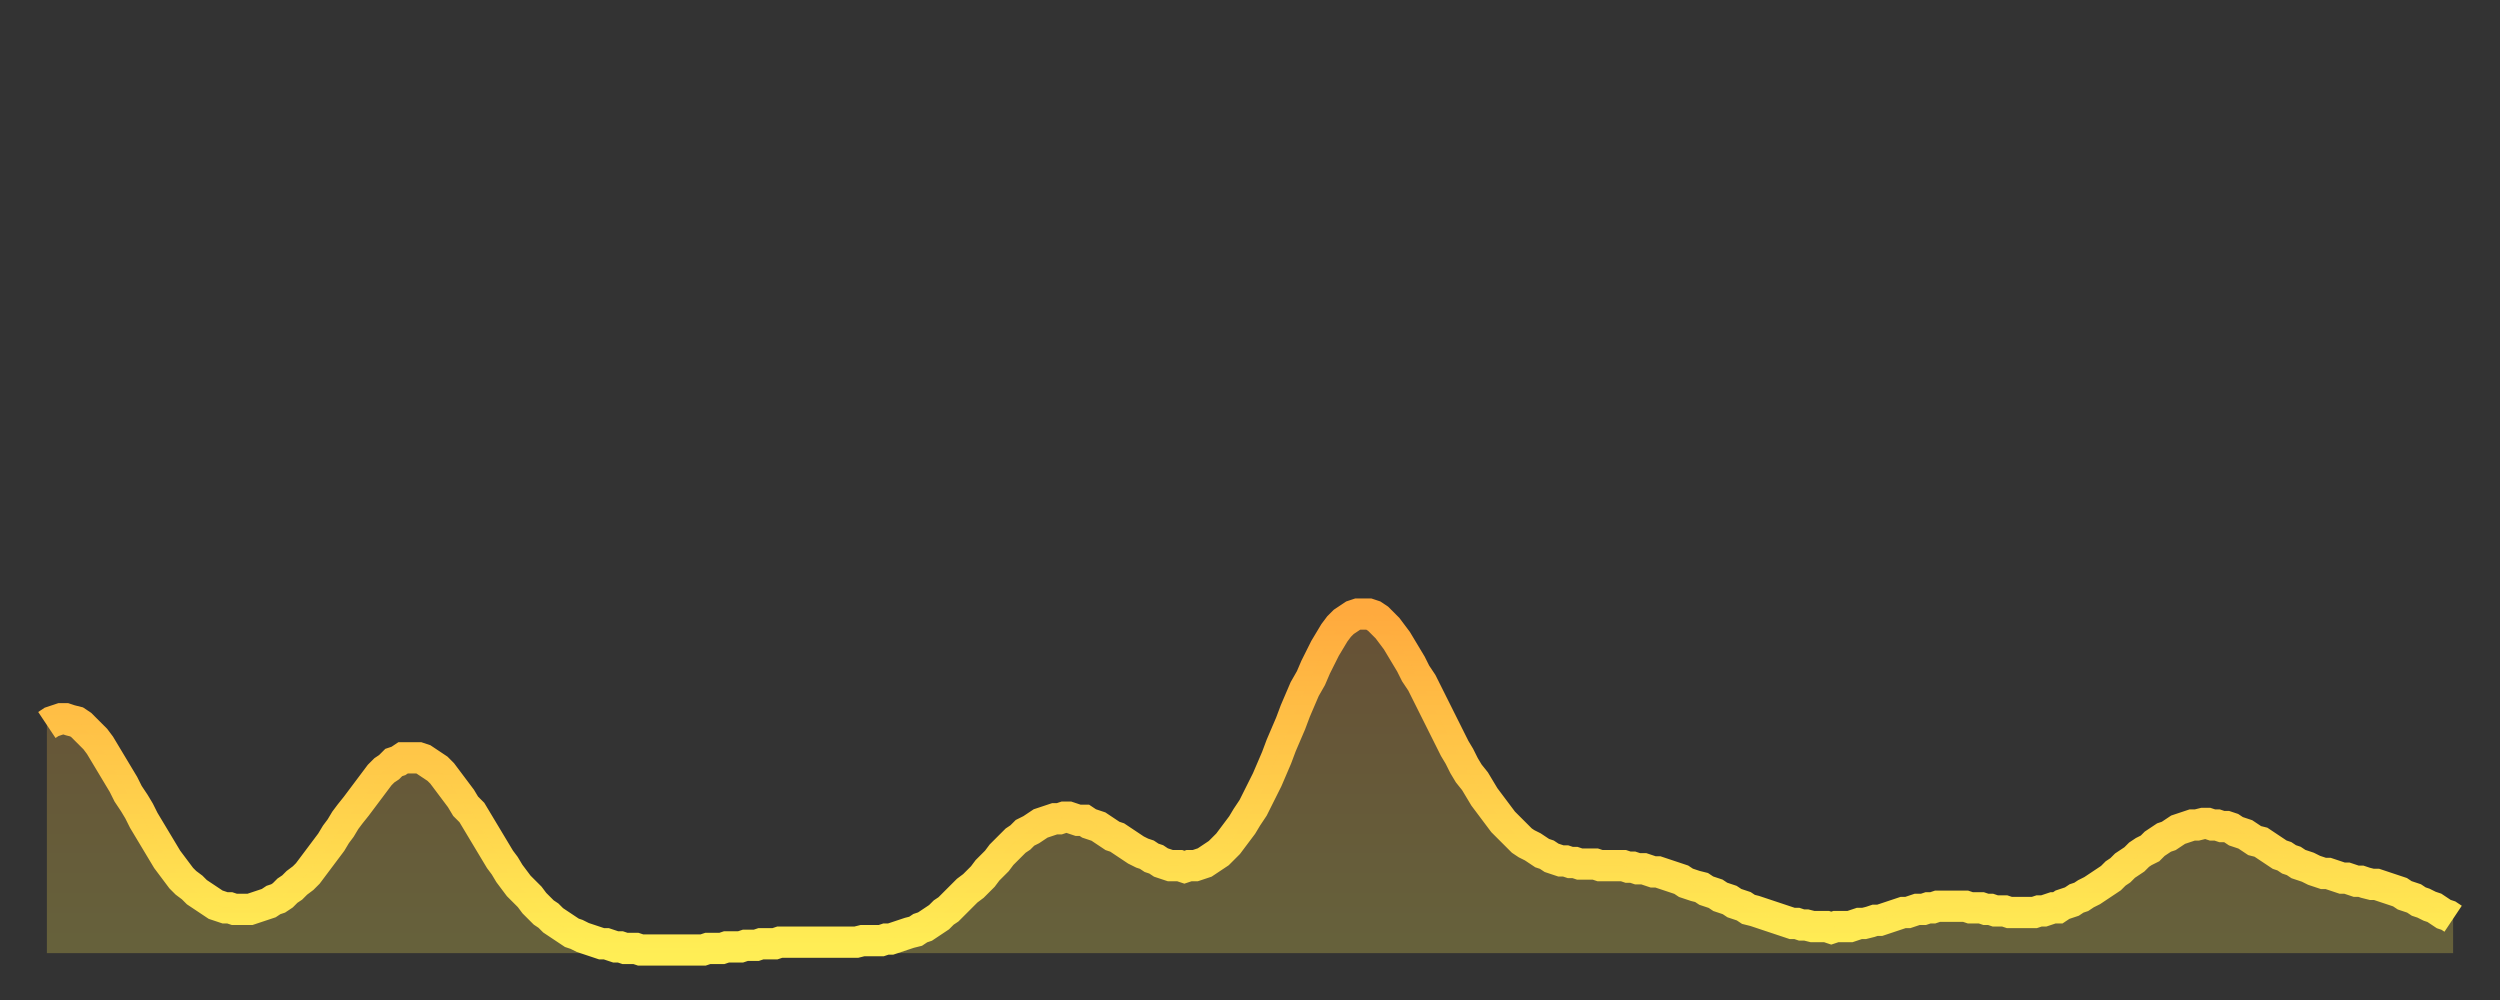 <?xml version="1.0" encoding="utf-8" ?>
<svg baseProfile="full" height="64" version="1.1" width="160" xmlns="http://www.w3.org/2000/svg" xmlns:ev="http://www.w3.org/2001/xml-events" xmlns:xlink="http://www.w3.org/1999/xlink"><rect width="100%" height="100%" fill="#333333" stroke="none"/><defs><linearGradient id="id930464" x1="0" x2="0" y1="0" y2="1"><stop offset="0%" stop-color="#ffaa3e" /><stop offset="50%" stop-color="#ffcc4a" /><stop offset="100%" stop-color="#ffee55" /></linearGradient></defs><g transform="translate(3,3)"><g><path d="M 0.0 43.4 0.3 43.2 0.6 43.1 0.9 43.0 1.2 43.0 1.5 43.1 1.9 43.2 2.2 43.4 2.5 43.7 2.8 44.0 3.1 44.3 3.4 44.7 3.7 45.2 4.0 45.7 4.3 46.2 4.6 46.7 4.9 47.2 5.2 47.8 5.6 48.4 5.9 48.9 6.2 49.5 6.5 50.0 6.8 50.5 7.1 51.0 7.4 51.5 7.7 52.0 8.0 52.4 8.3 52.8 8.6 53.2 8.9 53.5 9.3 53.8 9.6 54.1 9.9 54.3 10.2 54.5 10.5 54.7 10.8 54.9 11.1 55.0 11.4 55.1 11.7 55.1 12.0 55.2 12.3 55.2 12.7 55.2 13.0 55.2 13.3 55.1 13.6 55.0 13.9 54.9 14.2 54.8 14.5 54.6 14.8 54.5 15.1 54.3 15.4 54.0 15.7 53.8 16.0 53.5 16.4 53.2 16.7 52.9 17.0 52.5 17.3 52.1 17.6 51.7 17.9 51.3 18.2 50.9 18.5 50.4 18.8 50.0 19.1 49.5 19.4 49.1 19.8 48.6 20.1 48.2 20.4 47.8 20.7 47.4 21.0 47.0 21.3 46.6 21.6 46.3 21.9 46.1 22.2 45.8 22.5 45.7 22.8 45.5 23.1 45.5 23.5 45.5 23.8 45.5 24.1 45.6 24.4 45.8 24.7 46.0 25.0 46.2 25.3 46.5 25.6 46.9 25.9 47.3 26.2 47.7 26.5 48.1 26.8 48.6 27.2 49.0 27.5 49.5 27.8 50.0 28.1 50.5 28.4 51.0 28.7 51.5 29.0 52.0 29.3 52.4 29.6 52.9 29.9 53.3 30.2 53.7 30.6 54.1 30.9 54.4 31.2 54.8 31.5 55.1 31.8 55.4 32.1 55.6 32.4 55.9 32.7 56.1 33.0 56.3 33.3 56.5 33.6 56.7 33.9 56.8 34.3 57.0 34.6 57.1 34.9 57.2 35.2 57.3 35.5 57.4 35.8 57.4 36.1 57.5 36.4 57.6 36.7 57.6 37.0 57.7 37.3 57.7 37.7 57.7 38.0 57.8 38.3 57.8 38.6 57.8 38.9 57.8 39.2 57.8 39.5 57.8 39.8 57.8 40.1 57.8 40.4 57.8 40.7 57.8 41.0 57.8 41.4 57.8 41.7 57.8 42.0 57.8 42.3 57.7 42.6 57.7 42.9 57.7 43.2 57.7 43.5 57.6 43.8 57.6 44.1 57.6 44.4 57.6 44.7 57.5 45.1 57.5 45.4 57.5 45.7 57.4 46.0 57.4 46.3 57.4 46.6 57.4 46.9 57.3 47.2 57.3 47.5 57.3 47.8 57.3 48.1 57.3 48.5 57.3 48.8 57.3 49.1 57.3 49.4 57.3 49.7 57.3 50.0 57.3 50.3 57.3 50.6 57.3 50.9 57.3 51.2 57.3 51.5 57.3 51.8 57.3 52.2 57.2 52.5 57.2 52.8 57.2 53.1 57.2 53.4 57.2 53.7 57.1 54.0 57.1 54.3 57.0 54.6 56.9 54.9 56.8 55.2 56.7 55.6 56.6 55.9 56.4 56.2 56.3 56.5 56.1 56.8 55.9 57.1 55.7 57.4 55.4 57.7 55.2 58.0 54.9 58.3 54.6 58.6 54.3 58.9 54.0 59.3 53.7 59.6 53.4 59.9 53.1 60.2 52.7 60.5 52.4 60.8 52.1 61.1 51.7 61.4 51.4 61.7 51.1 62.0 50.8 62.3 50.6 62.6 50.3 63.0 50.1 63.3 49.9 63.6 49.7 63.9 49.6 64.2 49.5 64.5 49.4 64.8 49.4 65.1 49.3 65.4 49.3 65.7 49.4 66.0 49.5 66.4 49.5 66.7 49.7 67.0 49.8 67.3 49.9 67.6 50.1 67.9 50.3 68.2 50.5 68.5 50.6 68.8 50.8 69.1 51.0 69.4 51.2 69.7 51.4 70.1 51.6 70.4 51.7 70.7 51.9 71.0 52.0 71.3 52.2 71.6 52.3 71.9 52.4 72.2 52.4 72.5 52.4 72.8 52.5 73.1 52.4 73.5 52.4 73.8 52.3 74.1 52.2 74.4 52.0 74.7 51.8 75.0 51.6 75.3 51.3 75.6 51.0 75.9 50.6 76.2 50.2 76.5 49.8 76.8 49.3 77.2 48.7 77.5 48.1 77.8 47.5 78.1 46.9 78.4 46.2 78.7 45.5 79.0 44.7 79.3 44.0 79.6 43.3 79.9 42.5 80.2 41.8 80.5 41.1 80.9 40.4 81.2 39.7 81.5 39.1 81.8 38.5 82.1 38.0 82.4 37.5 82.7 37.1 83.0 36.8 83.3 36.6 83.6 36.4 83.9 36.3 84.3 36.3 84.6 36.3 84.9 36.4 85.2 36.6 85.5 36.9 85.8 37.2 86.1 37.6 86.4 38.0 86.7 38.5 87.0 39.0 87.3 39.5 87.6 40.1 88.0 40.7 88.3 41.3 88.6 41.9 88.9 42.5 89.2 43.1 89.5 43.7 89.8 44.3 90.1 44.9 90.4 45.4 90.7 46.0 91.0 46.5 91.4 47.0 91.7 47.5 92.0 48.0 92.3 48.4 92.6 48.8 92.9 49.2 93.2 49.6 93.5 49.9 93.8 50.2 94.1 50.5 94.4 50.8 94.7 51.0 95.1 51.2 95.4 51.4 95.7 51.6 96.0 51.7 96.3 51.9 96.6 52.0 96.9 52.1 97.2 52.1 97.5 52.2 97.8 52.2 98.1 52.3 98.4 52.3 98.8 52.3 99.1 52.3 99.4 52.4 99.7 52.4 100.0 52.4 100.3 52.4 100.6 52.4 100.9 52.4 101.2 52.5 101.5 52.5 101.8 52.6 102.2 52.6 102.5 52.7 102.8 52.8 103.1 52.8 103.4 52.9 103.7 53.0 104.0 53.1 104.3 53.2 104.6 53.3 104.9 53.5 105.2 53.6 105.5 53.7 105.9 53.8 106.2 54.0 106.5 54.1 106.8 54.2 107.1 54.4 107.4 54.5 107.7 54.6 108.0 54.8 108.3 54.9 108.6 55.0 108.9 55.2 109.3 55.3 109.6 55.4 109.9 55.5 110.2 55.6 110.5 55.7 110.8 55.8 111.1 55.9 111.4 56.0 111.7 56.1 112.0 56.1 112.3 56.2 112.6 56.2 113.0 56.3 113.3 56.3 113.6 56.3 113.9 56.3 114.2 56.4 114.5 56.3 114.8 56.3 115.1 56.3 115.4 56.3 115.7 56.2 116.0 56.1 116.3 56.1 116.7 56.0 117.0 55.9 117.3 55.9 117.6 55.8 117.9 55.7 118.2 55.6 118.5 55.5 118.8 55.4 119.1 55.4 119.4 55.3 119.7 55.2 120.1 55.2 120.4 55.1 120.7 55.1 121.0 55.0 121.3 55.0 121.6 55.0 121.9 55.0 122.2 55.0 122.5 55.0 122.8 55.0 123.1 55.1 123.4 55.1 123.8 55.1 124.1 55.2 124.4 55.2 124.7 55.3 125.0 55.3 125.3 55.3 125.6 55.4 125.9 55.4 126.2 55.4 126.5 55.4 126.8 55.4 127.2 55.4 127.5 55.3 127.8 55.3 128.1 55.2 128.4 55.1 128.7 55.1 129.0 54.9 129.3 54.8 129.6 54.7 129.9 54.5 130.2 54.4 130.5 54.2 130.9 54.0 131.2 53.8 131.5 53.6 131.8 53.4 132.1 53.2 132.4 52.9 132.7 52.7 133.0 52.4 133.3 52.2 133.6 52.0 133.9 51.7 134.2 51.5 134.6 51.3 134.9 51.0 135.2 50.8 135.5 50.6 135.8 50.5 136.1 50.3 136.4 50.1 136.7 50.0 137.0 49.9 137.3 49.8 137.6 49.8 138.0 49.7 138.3 49.7 138.6 49.8 138.9 49.8 139.2 49.9 139.5 49.9 139.8 50.0 140.1 50.2 140.4 50.3 140.7 50.4 141.0 50.6 141.3 50.8 141.7 50.9 142.0 51.1 142.3 51.3 142.6 51.5 142.9 51.7 143.2 51.8 143.5 52.0 143.8 52.1 144.1 52.3 144.4 52.4 144.7 52.5 145.1 52.7 145.4 52.8 145.7 52.9 146.0 52.9 146.3 53.0 146.6 53.1 146.9 53.2 147.2 53.2 147.5 53.3 147.8 53.4 148.1 53.4 148.4 53.5 148.8 53.6 149.1 53.6 149.4 53.7 149.7 53.8 150.0 53.9 150.3 54.0 150.6 54.1 150.9 54.3 151.2 54.4 151.5 54.5 151.8 54.7 152.1 54.8 152.5 55.0 152.8 55.1 153.1 55.3 153.4 55.5 153.7 55.6 154.0 55.8" fill="none" id="graph-curve" opacity="1" stroke="url(#id930464)" stroke-width="2" /><path d="M 0 58 L 0.0 43.4 0.3 43.2 0.6 43.1 0.9 43.0 1.2 43.0 1.5 43.1 1.9 43.2 2.2 43.4 2.5 43.7 2.8 44.0 3.1 44.3 3.4 44.7 3.7 45.2 4.0 45.7 4.3 46.2 4.6 46.7 4.9 47.2 5.2 47.8 5.6 48.4 5.9 48.9 6.2 49.5 6.5 50.0 6.8 50.5 7.1 51.0 7.4 51.5 7.7 52.0 8.0 52.4 8.3 52.8 8.6 53.2 8.9 53.5 9.3 53.8 9.6 54.1 9.9 54.3 10.2 54.5 10.5 54.7 10.8 54.9 11.1 55.0 11.4 55.1 11.7 55.1 12.0 55.2 12.3 55.2 12.7 55.2 13.0 55.2 13.3 55.1 13.6 55.0 13.9 54.9 14.2 54.8 14.5 54.6 14.8 54.5 15.1 54.3 15.4 54.0 15.7 53.8 16.0 53.5 16.4 53.2 16.7 52.9 17.0 52.5 17.3 52.1 17.6 51.7 17.9 51.3 18.2 50.9 18.5 50.4 18.8 50.0 19.1 49.5 19.4 49.1 19.8 48.6 20.1 48.2 20.4 47.8 20.7 47.4 21.0 47.0 21.3 46.6 21.6 46.3 21.9 46.1 22.2 45.8 22.5 45.7 22.8 45.5 23.1 45.5 23.5 45.5 23.8 45.5 24.1 45.6 24.4 45.8 24.7 46.0 25.0 46.2 25.3 46.5 25.6 46.9 25.9 47.3 26.2 47.7 26.5 48.1 26.8 48.6 27.2 49.0 27.5 49.5 27.8 50.0 28.1 50.5 28.4 51.0 28.7 51.5 29.0 52.0 29.3 52.4 29.6 52.9 29.9 53.3 30.2 53.7 30.6 54.1 30.9 54.4 31.2 54.8 31.5 55.1 31.8 55.4 32.1 55.6 32.4 55.9 32.7 56.1 33.0 56.3 33.3 56.5 33.6 56.7 33.9 56.8 34.3 57.0 34.6 57.1 34.9 57.2 35.2 57.3 35.5 57.4 35.8 57.4 36.1 57.5 36.4 57.6 36.7 57.6 37.0 57.7 37.3 57.7 37.7 57.7 38.0 57.8 38.3 57.8 38.6 57.8 38.9 57.8 39.2 57.8 39.5 57.8 39.8 57.8 40.1 57.8 40.4 57.8 40.7 57.8 41.0 57.8 41.4 57.8 41.7 57.8 42.0 57.8 42.3 57.7 42.6 57.7 42.9 57.7 43.2 57.7 43.5 57.6 43.8 57.6 44.1 57.6 44.4 57.6 44.7 57.5 45.1 57.5 45.4 57.5 45.7 57.4 46.0 57.4 46.3 57.4 46.6 57.4 46.9 57.3 47.2 57.3 47.5 57.3 47.8 57.3 48.1 57.3 48.5 57.3 48.8 57.3 49.1 57.3 49.4 57.3 49.7 57.3 50.0 57.3 50.3 57.3 50.6 57.3 50.9 57.3 51.2 57.3 51.5 57.3 51.8 57.3 52.2 57.2 52.5 57.2 52.8 57.2 53.1 57.2 53.4 57.2 53.7 57.1 54.0 57.1 54.3 57.0 54.6 56.9 54.9 56.8 55.2 56.7 55.6 56.6 55.9 56.4 56.2 56.3 56.5 56.1 56.8 55.9 57.1 55.7 57.4 55.4 57.7 55.2 58.0 54.9 58.3 54.6 58.6 54.3 58.9 54.0 59.3 53.7 59.6 53.4 59.9 53.1 60.2 52.7 60.5 52.4 60.8 52.1 61.1 51.7 61.4 51.4 61.7 51.1 62.0 50.8 62.3 50.6 62.6 50.3 63.0 50.1 63.3 49.9 63.6 49.7 63.9 49.6 64.2 49.5 64.5 49.4 64.8 49.4 65.1 49.3 65.4 49.3 65.7 49.4 66.0 49.5 66.4 49.5 66.7 49.7 67.0 49.8 67.3 49.9 67.6 50.1 67.9 50.3 68.2 50.5 68.5 50.6 68.8 50.8 69.1 51.0 69.4 51.2 69.7 51.4 70.1 51.6 70.4 51.7 70.7 51.9 71.0 52.0 71.3 52.2 71.6 52.3 71.9 52.4 72.2 52.4 72.5 52.4 72.8 52.5 73.1 52.4 73.5 52.4 73.8 52.3 74.1 52.2 74.4 52.0 74.7 51.8 75.0 51.6 75.3 51.3 75.6 51.0 75.9 50.6 76.2 50.2 76.5 49.8 76.8 49.3 77.2 48.7 77.5 48.1 77.8 47.5 78.1 46.9 78.4 46.2 78.7 45.5 79.0 44.7 79.3 44.0 79.6 43.3 79.9 42.5 80.2 41.8 80.5 41.1 80.9 40.4 81.2 39.7 81.5 39.1 81.8 38.5 82.1 38.0 82.4 37.5 82.7 37.1 83.0 36.8 83.3 36.6 83.6 36.4 83.9 36.3 84.3 36.3 84.6 36.3 84.9 36.4 85.2 36.6 85.5 36.9 85.8 37.2 86.1 37.6 86.4 38.0 86.7 38.5 87.0 39.0 87.3 39.5 87.6 40.1 88.0 40.7 88.3 41.3 88.6 41.9 88.9 42.5 89.2 43.1 89.5 43.7 89.8 44.3 90.1 44.9 90.4 45.4 90.7 46.0 91.0 46.5 91.4 47.0 91.7 47.5 92.0 48.0 92.3 48.4 92.6 48.8 92.9 49.2 93.2 49.6 93.5 49.9 93.8 50.2 94.1 50.5 94.4 50.8 94.7 51.0 95.1 51.2 95.4 51.4 95.7 51.6 96.0 51.7 96.3 51.9 96.6 52.0 96.9 52.1 97.2 52.1 97.5 52.2 97.8 52.2 98.1 52.3 98.4 52.3 98.8 52.3 99.1 52.3 99.4 52.4 99.7 52.4 100.0 52.4 100.3 52.4 100.6 52.4 100.9 52.4 101.2 52.5 101.5 52.5 101.8 52.6 102.2 52.6 102.5 52.7 102.8 52.8 103.1 52.8 103.4 52.9 103.7 53.0 104.0 53.1 104.3 53.2 104.6 53.3 104.9 53.5 105.2 53.6 105.5 53.7 105.9 53.8 106.2 54.0 106.5 54.1 106.8 54.2 107.1 54.4 107.4 54.5 107.7 54.6 108.0 54.8 108.3 54.9 108.6 55.0 108.9 55.2 109.3 55.3 109.6 55.4 109.9 55.5 110.2 55.6 110.5 55.7 110.8 55.8 111.1 55.9 111.4 56.0 111.7 56.1 112.0 56.1 112.3 56.2 112.6 56.2 113.0 56.3 113.3 56.3 113.6 56.3 113.9 56.3 114.2 56.4 114.5 56.3 114.8 56.3 115.1 56.3 115.4 56.3 115.7 56.2 116.0 56.1 116.3 56.1 116.7 56.0 117.0 55.9 117.3 55.9 117.6 55.8 117.9 55.7 118.2 55.6 118.5 55.5 118.8 55.4 119.1 55.4 119.4 55.3 119.7 55.2 120.1 55.2 120.4 55.1 120.7 55.1 121.0 55.0 121.3 55.0 121.6 55.0 121.9 55.0 122.2 55.0 122.5 55.0 122.8 55.0 123.1 55.1 123.4 55.1 123.8 55.1 124.1 55.2 124.4 55.2 124.7 55.3 125.0 55.3 125.3 55.3 125.6 55.4 125.9 55.4 126.2 55.4 126.5 55.4 126.8 55.4 127.2 55.4 127.5 55.3 127.8 55.3 128.1 55.2 128.4 55.1 128.7 55.1 129.0 54.9 129.3 54.8 129.6 54.7 129.9 54.5 130.2 54.4 130.5 54.2 130.9 54.0 131.2 53.8 131.5 53.6 131.8 53.4 132.1 53.2 132.4 52.9 132.7 52.7 133.0 52.4 133.3 52.2 133.6 52.0 133.9 51.7 134.2 51.5 134.6 51.3 134.9 51.0 135.2 50.8 135.5 50.6 135.8 50.5 136.1 50.3 136.4 50.1 136.7 50.0 137.0 49.9 137.3 49.8 137.6 49.8 138.0 49.7 138.3 49.7 138.6 49.8 138.9 49.8 139.2 49.9 139.5 49.9 139.8 50.0 140.1 50.2 140.4 50.3 140.7 50.4 141.0 50.6 141.3 50.8 141.7 50.9 142.0 51.1 142.3 51.3 142.6 51.5 142.9 51.7 143.2 51.8 143.5 52.0 143.8 52.1 144.1 52.3 144.4 52.4 144.7 52.5 145.1 52.7 145.4 52.8 145.7 52.9 146.0 52.9 146.3 53.0 146.6 53.1 146.9 53.2 147.2 53.2 147.5 53.3 147.8 53.4 148.1 53.4 148.4 53.5 148.8 53.6 149.1 53.6 149.4 53.7 149.7 53.8 150.0 53.9 150.3 54.0 150.6 54.1 150.9 54.3 151.2 54.4 151.5 54.5 151.8 54.7 152.1 54.8 152.5 55.0 152.8 55.1 153.1 55.3 153.4 55.5 153.7 55.6 154.0 55.8 154 58" fill="url(#id930464)" fill-opacity=".25" id="graph-shadow" /></g></g></svg>